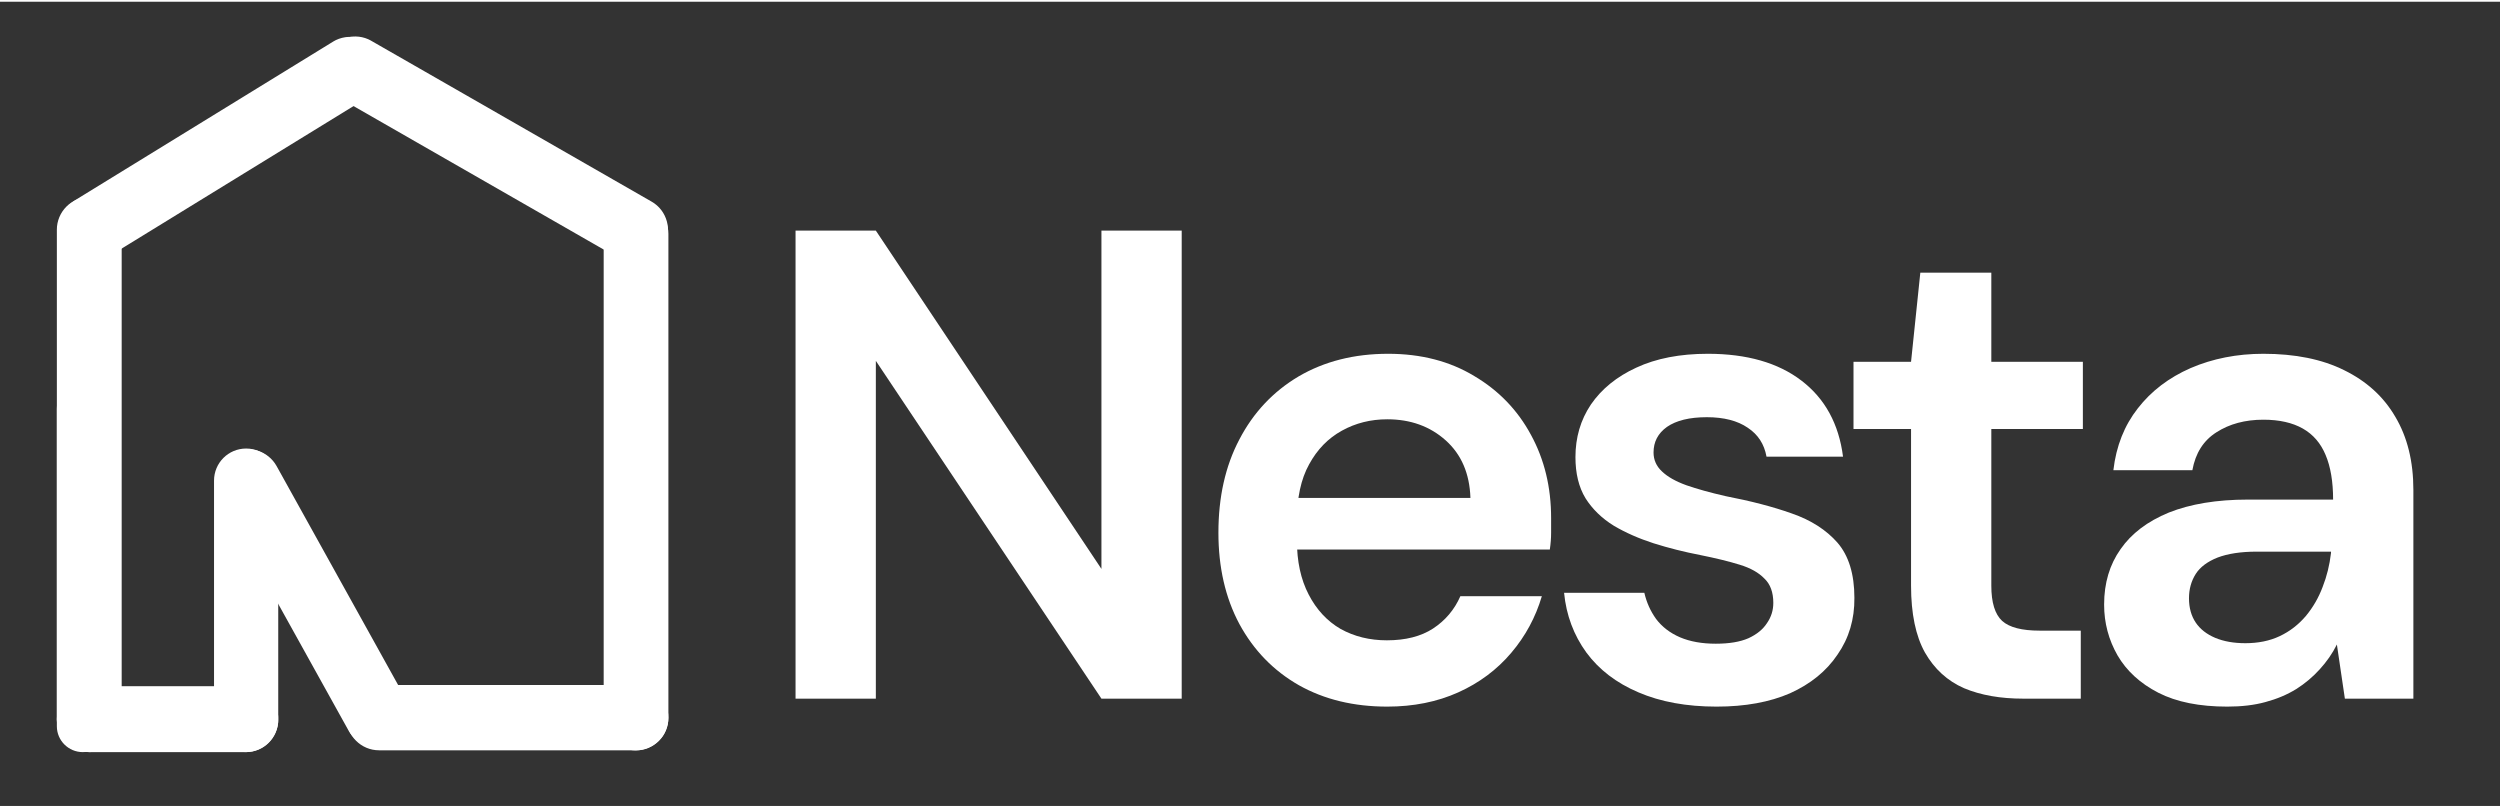 <svg xmlns="http://www.w3.org/2000/svg" xmlns:xlink="http://www.w3.org/1999/xlink" width="130" zoomAndPan="magnify" viewBox="0 0 97.92 31.5" height="42" preserveAspectRatio="xMidYMid meet" version="1.0"><rect x="0" y="0" width="97.92" height="31.5" fill="#333333" stroke="none"/><defs><clipPath id="1da4d79986"><path d="M 1.227 14.922 L 3.258 14.922 L 3.258 29.395 L 1.227 29.395 Z M 1.227 14.922 " clip-rule="nonzero"/></clipPath><clipPath id="c58d630857"><path d="M 2.242 14.922 C 2.805 14.922 3.258 15.375 3.258 15.938 L 3.258 28.379 C 3.258 28.938 2.805 29.391 2.242 29.391 C 1.684 29.391 1.227 28.938 1.227 28.379 L 1.227 15.938 C 1.227 15.375 1.684 14.922 2.242 14.922 Z M 2.242 14.922 " clip-rule="nonzero"/></clipPath><clipPath id="243bd76506"><path d="M 2.242 14.922 C 2.805 14.922 3.258 15.375 3.258 15.938 L 3.258 28.379 C 3.258 28.938 2.805 29.391 2.242 29.391 C 1.684 29.391 1.227 28.938 1.227 28.379 L 1.227 15.938 C 1.227 15.375 1.684 14.922 2.242 14.922 Z M 2.242 14.922 " clip-rule="nonzero"/></clipPath><clipPath id="5f5b5107e4"><path d="M 1.227 26.809 L 9.91 26.809 L 9.91 29.391 L 1.227 29.391 Z M 1.227 26.809 " clip-rule="nonzero"/></clipPath><clipPath id="24d70864e9"><path d="M 1.227 28.102 C 1.227 27.387 1.809 26.809 2.52 26.809 L 8.613 26.809 C 9.324 26.809 9.902 27.387 9.902 28.102 C 9.902 28.812 9.324 29.391 8.613 29.391 L 2.52 29.391 C 1.809 29.391 1.227 28.812 1.227 28.102 Z M 1.227 28.102 " clip-rule="nonzero"/></clipPath><clipPath id="bad3a03bff"><path d="M 1.227 28.102 C 1.227 27.387 1.809 26.809 2.52 26.809 L 8.613 26.809 C 9.324 26.809 9.902 27.387 9.902 28.102 C 9.902 28.812 9.324 29.391 8.613 29.391 L 2.52 29.391 C 1.809 29.391 1.227 28.812 1.227 28.102 Z M 1.227 28.102 " clip-rule="nonzero"/></clipPath><clipPath id="24dfebc8d3"><path d="M 7.383 17.5 L 9.898 17.5 L 9.898 29.391 L 7.383 29.391 Z M 7.383 17.5 " clip-rule="nonzero"/></clipPath><clipPath id="ed5e32bebc"><path d="M 8.641 29.391 C 7.945 29.391 7.383 28.824 7.383 28.129 L 7.383 18.758 C 7.383 18.062 7.945 17.5 8.641 17.5 C 9.336 17.5 9.898 18.062 9.898 18.758 L 9.898 28.129 C 9.898 28.824 9.336 29.391 8.641 29.391 Z M 8.641 29.391 " clip-rule="nonzero"/></clipPath><clipPath id="f61dddb4b1"><path d="M 8.641 29.391 C 7.945 29.391 7.383 28.824 7.383 28.129 L 7.383 18.758 C 7.383 18.062 7.945 17.5 8.641 17.5 C 9.336 17.5 9.898 18.062 9.898 18.758 L 9.898 28.129 C 9.898 28.824 9.336 29.391 8.641 29.391 Z M 8.641 29.391 " clip-rule="nonzero"/></clipPath><clipPath id="a704399881"><path d="M 7.383 17.484 L 15.055 17.484 L 15.055 29.203 L 7.383 29.203 Z M 7.383 17.484 " clip-rule="nonzero"/></clipPath><clipPath id="3c9e9406f6"><path d="M 15.512 28.418 L 13.27 29.66 L 6.969 18.312 L 9.215 17.066 Z M 15.512 28.418 " clip-rule="nonzero"/></clipPath><clipPath id="1c11cd434d"><path d="M 14.391 29.039 C 14.094 29.203 13.742 29.246 13.418 29.152 C 13.086 29.055 12.812 28.84 12.648 28.543 L 7.594 19.438 C 7.426 19.137 7.391 18.789 7.48 18.457 C 7.574 18.133 7.797 17.859 8.094 17.691 C 8.391 17.523 8.742 17.488 9.066 17.578 C 9.398 17.672 9.672 17.895 9.836 18.191 L 14.891 27.297 C 15.055 27.59 15.094 27.945 15 28.27 C 14.91 28.598 14.688 28.875 14.391 29.039 Z M 14.391 29.039 " clip-rule="nonzero"/></clipPath><clipPath id="d81114188b"><path d="M 15.512 28.418 L 13.27 29.66 L 6.969 18.312 L 9.215 17.066 Z M 15.512 28.418 " clip-rule="nonzero"/></clipPath><clipPath id="1ffa7274ec"><path d="M 14.391 29.039 C 14.094 29.203 13.742 29.246 13.418 29.152 C 13.086 29.055 12.812 28.84 12.648 28.543 L 7.594 19.438 C 7.426 19.137 7.391 18.789 7.48 18.457 C 7.574 18.133 7.797 17.859 8.094 17.691 C 8.391 17.523 8.742 17.488 9.066 17.578 C 9.398 17.672 9.672 17.895 9.836 18.191 L 14.891 27.297 C 15.055 27.59 15.094 27.945 15 28.27 C 14.91 28.598 14.688 28.875 14.391 29.039 Z M 14.391 29.039 " clip-rule="nonzero"/></clipPath><clipPath id="206a1c08c9"><path d="M 12.57 26.762 L 25.18 26.762 L 25.18 29.32 L 12.57 29.32 Z M 12.57 26.762 " clip-rule="nonzero"/></clipPath><clipPath id="9cfbd7827e"><path d="M 12.57 28.039 C 12.57 27.336 13.141 26.762 13.848 26.762 L 23.898 26.762 C 24.605 26.762 25.18 27.336 25.18 28.039 C 25.18 28.746 24.605 29.32 23.898 29.32 L 13.848 29.32 C 13.141 29.32 12.57 28.746 12.57 28.039 Z M 12.57 28.039 " clip-rule="nonzero"/></clipPath><clipPath id="bca5335737"><path d="M 12.57 28.039 C 12.57 27.336 13.141 26.762 13.848 26.762 L 23.898 26.762 C 24.605 26.762 25.18 27.336 25.18 28.039 C 25.18 28.746 24.605 29.32 23.898 29.32 L 13.848 29.32 C 13.141 29.32 12.57 28.746 12.57 28.039 Z M 12.57 28.039 " clip-rule="nonzero"/></clipPath><clipPath id="58623aa352"><path d="M 22.645 7.828 L 25.18 7.828 L 25.18 29.324 L 22.645 29.324 Z M 22.645 7.828 " clip-rule="nonzero"/></clipPath><clipPath id="c3d2b7aa6a"><path d="M 23.91 7.828 C 24.25 7.828 24.57 7.961 24.809 8.199 C 25.047 8.438 25.18 8.758 25.18 9.09 L 25.18 28.055 C 25.18 28.391 25.047 28.715 24.809 28.949 C 24.57 29.188 24.25 29.324 23.91 29.324 C 23.574 29.324 23.254 29.188 23.016 28.949 C 22.781 28.715 22.645 28.391 22.645 28.055 L 22.645 9.09 C 22.645 8.758 22.781 8.438 23.016 8.199 C 23.254 7.961 23.574 7.828 23.91 7.828 Z M 23.91 7.828 " clip-rule="nonzero"/></clipPath><clipPath id="1ca3ba16ab"><path d="M 23.91 7.828 C 24.25 7.828 24.57 7.961 24.809 8.199 C 25.047 8.438 25.18 8.758 25.18 9.09 L 25.18 28.055 C 25.18 28.391 25.047 28.715 24.809 28.949 C 24.57 29.188 24.25 29.324 23.91 29.324 C 23.574 29.324 23.254 29.188 23.016 28.949 C 22.781 28.715 22.645 28.391 22.645 28.055 L 22.645 9.09 C 22.645 8.758 22.781 8.438 23.016 8.199 C 23.254 7.961 23.574 7.828 23.91 7.828 Z M 23.91 7.828 " clip-rule="nonzero"/></clipPath><clipPath id="28f7529797"><path d="M 1.227 7.656 L 3.766 7.656 L 3.766 29.398 L 1.227 29.398 Z M 1.227 7.656 " clip-rule="nonzero"/></clipPath><clipPath id="095d374087"><path d="M 2.496 7.656 C 2.836 7.656 3.156 7.785 3.395 8.023 C 3.633 8.262 3.766 8.59 3.766 8.922 L 3.766 28.121 C 3.766 28.461 3.633 28.781 3.395 29.02 C 3.156 29.258 2.836 29.391 2.496 29.391 C 2.16 29.391 1.84 29.258 1.602 29.02 C 1.363 28.781 1.227 28.461 1.227 28.121 L 1.227 8.922 C 1.227 8.59 1.363 8.262 1.602 8.023 C 1.84 7.785 2.16 7.656 2.496 7.656 Z M 2.496 7.656 " clip-rule="nonzero"/></clipPath><clipPath id="b230fceee1"><path d="M 2.496 7.656 C 2.836 7.656 3.156 7.785 3.395 8.023 C 3.633 8.262 3.766 8.59 3.766 8.922 L 3.766 28.121 C 3.766 28.461 3.633 28.781 3.395 29.02 C 3.156 29.258 2.836 29.391 2.496 29.391 C 2.16 29.391 1.84 29.258 1.602 29.02 C 1.363 28.781 1.227 28.461 1.227 28.121 L 1.227 8.922 C 1.227 8.59 1.363 8.262 1.602 8.023 C 1.84 7.785 2.16 7.656 2.496 7.656 Z M 2.496 7.656 " clip-rule="nonzero"/></clipPath><clipPath id="b5aef1f4a5"><path d="M 11.598 1.352 L 25.18 1.352 L 25.18 10.254 L 11.598 10.254 Z M 11.598 1.352 " clip-rule="nonzero"/></clipPath><clipPath id="ce2b4e5ef8"><path d="M 25.633 8.461 L 24.355 10.688 L 11.148 3.117 L 12.426 0.891 Z M 25.633 8.461 " clip-rule="nonzero"/></clipPath><clipPath id="dc52278bca"><path d="M 24.992 9.574 C 24.645 10.188 23.859 10.402 23.246 10.051 L 12.266 3.754 C 11.652 3.406 11.438 2.617 11.793 2.008 C 12.145 1.395 12.926 1.18 13.539 1.527 L 24.52 7.828 C 25.133 8.176 25.348 8.965 24.992 9.574 Z M 24.992 9.574 " clip-rule="nonzero"/></clipPath><clipPath id="ddf786a20e"><path d="M 25.633 8.461 L 24.355 10.688 L 11.148 3.117 L 12.426 0.891 Z M 25.633 8.461 " clip-rule="nonzero"/></clipPath><clipPath id="58a577364f"><path d="M 24.992 9.574 C 24.645 10.188 23.859 10.402 23.246 10.051 L 12.266 3.754 C 11.652 3.406 11.438 2.617 11.793 2.008 C 12.145 1.395 12.926 1.18 13.539 1.527 L 24.52 7.828 C 25.133 8.176 25.348 8.965 24.992 9.574 Z M 24.992 9.574 " clip-rule="nonzero"/></clipPath><clipPath id="2a4b5cc4e1"><path d="M 1.32 1.352 L 14 1.352 L 14 10.176 L 1.32 10.176 Z M 1.32 1.352 " clip-rule="nonzero"/></clipPath><clipPath id="3859bbe5da"><path d="M 13.133 0.895 L 14.48 3.09 L 2.207 10.629 L 0.855 8.438 Z M 13.133 0.895 " clip-rule="nonzero"/></clipPath><clipPath id="0bff34b9bb"><path d="M 13.809 1.988 C 14.18 2.594 13.988 3.387 13.383 3.758 L 3.309 9.949 C 2.703 10.324 1.91 10.137 1.539 9.527 C 1.168 8.922 1.359 8.133 1.965 7.758 L 12.039 1.566 C 12.645 1.195 13.434 1.387 13.809 1.988 Z M 13.809 1.988 " clip-rule="nonzero"/></clipPath><clipPath id="253488a576"><path d="M 13.133 0.895 L 14.48 3.09 L 2.207 10.629 L 0.855 8.438 Z M 13.133 0.895 " clip-rule="nonzero"/></clipPath><clipPath id="7aa0f49a8e"><path d="M 13.809 1.988 C 14.18 2.594 13.988 3.387 13.383 3.758 L 3.309 9.949 C 2.703 10.324 1.91 10.137 1.539 9.527 C 1.168 8.922 1.359 8.133 1.965 7.758 L 12.039 1.566 C 12.645 1.195 13.434 1.387 13.809 1.988 Z M 13.809 1.988 " clip-rule="nonzero"/></clipPath><clipPath id="8cd2aa9ee1"><path d="M 81 13 L 93.988 13 L 93.988 28 L 81 28 Z M 81 13 " clip-rule="nonzero"/></clipPath><clipPath id="19d83f0906"><rect x="0" width="94" y="0" height="30"/></clipPath></defs><g transform="matrix(1, 0, 0, 1, 1, -0)"><g clip-path="url(#19d83f0906)"><g clip-path="url(#1da4d79986)"><g clip-path="url(#c58d630857)"><g clip-path="url(#243bd76506)"><path fill="#ffffff" d="M 1.227 14.922 L 3.258 14.922 L 3.258 29.395 L 1.227 29.395 Z M 1.227 14.922 " fill-opacity="1" fill-rule="nonzero"/></g></g></g><g clip-path="url(#5f5b5107e4)"><g clip-path="url(#24d70864e9)"><g clip-path="url(#bad3a03bff)"><path fill="#ffffff" d="M 1.227 26.809 L 9.898 26.809 L 9.898 29.391 L 1.227 29.391 Z M 1.227 26.809 " fill-opacity="1" fill-rule="nonzero"/></g></g></g><g clip-path="url(#24dfebc8d3)"><g clip-path="url(#ed5e32bebc)"><g clip-path="url(#f61dddb4b1)"><path fill="#ffffff" d="M 7.383 17.5 L 9.898 17.5 L 9.898 29.391 L 7.383 29.391 Z M 7.383 17.5 " fill-opacity="1" fill-rule="nonzero"/></g></g></g><g clip-path="url(#a704399881)"><g clip-path="url(#3c9e9406f6)"><g clip-path="url(#1c11cd434d)"><g clip-path="url(#d81114188b)"><g clip-path="url(#1ffa7274ec)"><path fill="#ffffff" d="M 15.512 28.418 L 13.27 29.66 L 6.969 18.312 L 9.215 17.066 Z M 15.512 28.418 " fill-opacity="1" fill-rule="nonzero"/></g></g></g></g></g><g clip-path="url(#206a1c08c9)"><g clip-path="url(#9cfbd7827e)"><g clip-path="url(#bca5335737)"><path fill="#ffffff" d="M 12.57 26.762 L 25.18 26.762 L 25.18 29.32 L 12.57 29.32 Z M 12.57 26.762 " fill-opacity="1" fill-rule="nonzero"/></g></g></g><g clip-path="url(#58623aa352)"><g clip-path="url(#c3d2b7aa6a)"><g clip-path="url(#1ca3ba16ab)"><path fill="#ffffff" d="M 22.645 7.828 L 25.18 7.828 L 25.18 29.324 L 22.645 29.324 Z M 22.645 7.828 " fill-opacity="1" fill-rule="nonzero"/></g></g></g><g clip-path="url(#28f7529797)"><g clip-path="url(#095d374087)"><g clip-path="url(#b230fceee1)"><path fill="#ffffff" d="M 1.227 7.656 L 3.766 7.656 L 3.766 29.391 L 1.227 29.391 Z M 1.227 7.656 " fill-opacity="1" fill-rule="nonzero"/></g></g></g><g clip-path="url(#b5aef1f4a5)"><g clip-path="url(#ce2b4e5ef8)"><g clip-path="url(#dc52278bca)"><g clip-path="url(#ddf786a20e)"><g clip-path="url(#58a577364f)"><path fill="#ffffff" d="M 25.633 8.461 L 24.355 10.688 L 11.148 3.117 L 12.426 0.891 Z M 25.633 8.461 " fill-opacity="1" fill-rule="nonzero"/></g></g></g></g></g><g clip-path="url(#2a4b5cc4e1)"><g clip-path="url(#3859bbe5da)"><g clip-path="url(#0bff34b9bb)"><g clip-path="url(#253488a576)"><g clip-path="url(#7aa0f49a8e)"><path fill="#ffffff" d="M 13.133 0.895 L 14.48 3.09 L 2.215 10.625 L 0.867 8.434 Z M 13.133 0.895 " fill-opacity="1" fill-rule="nonzero"/></g></g></g></g></g><path fill="#ffffff" d="M 30.16 27.297 L 30.16 8.965 L 33.305 8.965 L 42.141 22.215 L 42.141 8.965 L 45.285 8.965 L 45.285 27.297 L 42.141 27.297 L 33.305 14.066 L 33.305 27.297 Z M 30.16 27.297 " fill-opacity="1" fill-rule="nonzero"/><path fill="#ffffff" d="M 53.336 27.609 C 52.027 27.609 50.875 27.332 49.879 26.773 C 48.879 26.203 48.102 25.402 47.543 24.371 C 46.992 23.34 46.723 22.148 46.723 20.797 C 46.723 19.406 46.992 18.191 47.543 17.145 C 48.09 16.094 48.863 15.27 49.863 14.676 C 50.871 14.086 52.039 13.789 53.371 13.789 C 54.66 13.789 55.789 14.082 56.742 14.66 C 57.707 15.23 58.445 16 58.965 16.965 C 59.492 17.93 59.754 19.016 59.754 20.223 C 59.754 20.398 59.754 20.594 59.754 20.797 C 59.754 21.008 59.738 21.227 59.703 21.457 L 48.977 21.457 L 48.977 19.434 L 56.594 19.434 C 56.562 18.477 56.238 17.73 55.625 17.18 C 55.008 16.629 54.246 16.355 53.336 16.355 C 52.688 16.355 52.094 16.504 51.559 16.801 C 51.02 17.098 50.594 17.535 50.277 18.117 C 49.953 18.699 49.797 19.441 49.797 20.336 L 49.797 21.094 C 49.797 21.918 49.949 22.625 50.258 23.219 C 50.562 23.809 50.984 24.262 51.508 24.566 C 52.043 24.863 52.648 25.012 53.32 25.012 C 54.051 25.012 54.656 24.859 55.129 24.551 C 55.613 24.234 55.969 23.809 56.199 23.285 L 59.391 23.285 C 59.148 24.105 58.75 24.848 58.191 25.504 C 57.633 26.164 56.941 26.68 56.117 27.051 C 55.293 27.422 54.363 27.609 53.336 27.609 Z M 53.336 27.609 " fill-opacity="1" fill-rule="nonzero"/><path fill="#ffffff" d="M 66.234 27.609 C 65.059 27.609 64.039 27.422 63.176 27.051 C 62.305 26.68 61.629 26.16 61.133 25.488 C 60.641 24.809 60.348 24.031 60.262 23.152 L 63.406 23.152 C 63.492 23.527 63.645 23.867 63.863 24.172 C 64.094 24.48 64.406 24.723 64.805 24.895 C 65.199 25.062 65.664 25.145 66.203 25.145 C 66.727 25.145 67.156 25.074 67.484 24.93 C 67.816 24.777 68.055 24.578 68.211 24.336 C 68.375 24.098 68.457 23.836 68.457 23.547 C 68.457 23.133 68.34 22.812 68.109 22.594 C 67.887 22.363 67.566 22.18 67.141 22.051 C 66.711 21.918 66.195 21.793 65.594 21.672 C 64.969 21.551 64.359 21.398 63.766 21.211 C 63.184 21.023 62.664 20.793 62.203 20.52 C 61.742 20.234 61.371 19.875 61.102 19.449 C 60.836 19.012 60.707 18.473 60.707 17.836 C 60.707 17.07 60.906 16.383 61.312 15.777 C 61.73 15.168 62.324 14.684 63.09 14.332 C 63.871 13.969 64.805 13.789 65.891 13.789 C 67.422 13.789 68.645 14.141 69.559 14.84 C 70.48 15.543 71.023 16.535 71.188 17.82 L 68.191 17.82 C 68.102 17.324 67.855 16.949 67.453 16.684 C 67.059 16.414 66.523 16.273 65.855 16.273 C 65.172 16.273 64.656 16.402 64.293 16.652 C 63.938 16.906 63.766 17.238 63.766 17.656 C 63.766 17.941 63.875 18.191 64.094 18.395 C 64.312 18.605 64.629 18.785 65.051 18.938 C 65.465 19.082 65.98 19.227 66.598 19.367 C 67.57 19.555 68.434 19.777 69.18 20.043 C 69.938 20.305 70.535 20.691 70.973 21.191 C 71.41 21.699 71.633 22.418 71.633 23.348 C 71.641 24.184 71.422 24.926 70.973 25.57 C 70.535 26.223 69.914 26.723 69.113 27.086 C 68.312 27.434 67.355 27.609 66.234 27.609 Z M 66.234 27.609 " fill-opacity="1" fill-rule="nonzero"/><path fill="#ffffff" d="M 78.246 27.297 C 77.359 27.297 76.586 27.164 75.926 26.887 C 75.277 26.602 74.766 26.137 74.395 25.488 C 74.035 24.844 73.852 23.969 73.852 22.871 L 73.852 16.734 L 71.598 16.734 L 71.598 14.102 L 73.852 14.102 L 74.215 10.613 L 76.996 10.613 L 76.996 14.102 L 80.582 14.102 L 80.582 16.734 L 76.996 16.734 L 76.996 22.871 C 76.996 23.531 77.137 23.992 77.422 24.254 C 77.707 24.508 78.195 24.633 78.887 24.633 L 80.5 24.633 L 80.5 27.297 Z M 78.246 27.297 " fill-opacity="1" fill-rule="nonzero"/><g clip-path="url(#8cd2aa9ee1)"><path fill="#ffffff" d="M 86.238 27.609 C 85.152 27.609 84.25 27.43 83.539 27.066 C 82.824 26.699 82.293 26.207 81.941 25.605 C 81.59 24.992 81.414 24.328 81.414 23.613 C 81.414 22.77 81.629 22.047 82.059 21.441 C 82.484 20.828 83.113 20.352 83.949 20.008 C 84.793 19.672 85.828 19.5 87.043 19.5 L 90.383 19.5 C 90.383 18.801 90.285 18.215 90.09 17.754 C 89.898 17.293 89.602 16.949 89.199 16.719 C 88.793 16.488 88.277 16.371 87.652 16.371 C 86.938 16.371 86.324 16.535 85.809 16.867 C 85.305 17.188 84.992 17.68 84.871 18.348 L 81.777 18.348 C 81.887 17.402 82.207 16.598 82.734 15.926 C 83.258 15.25 83.949 14.723 84.805 14.348 C 85.668 13.977 86.621 13.789 87.652 13.789 C 88.891 13.789 89.945 14 90.812 14.43 C 91.688 14.859 92.359 15.465 92.82 16.258 C 93.289 17.047 93.527 18 93.527 19.121 L 93.527 27.297 L 90.844 27.297 L 90.531 25.176 C 90.355 25.531 90.129 25.852 89.859 26.148 C 89.594 26.441 89.285 26.703 88.938 26.922 C 88.582 27.141 88.184 27.309 87.734 27.43 C 87.297 27.551 86.797 27.609 86.238 27.609 Z M 86.945 25.125 C 87.445 25.125 87.898 25.035 88.293 24.848 C 88.691 24.66 89.027 24.398 89.316 24.059 C 89.598 23.719 89.816 23.34 89.973 22.922 C 90.137 22.504 90.246 22.062 90.301 21.59 L 90.301 21.539 L 87.391 21.539 C 86.773 21.539 86.262 21.617 85.859 21.77 C 85.465 21.926 85.176 22.141 85.004 22.41 C 84.828 22.688 84.738 23.004 84.738 23.367 C 84.738 23.738 84.828 24.059 85.004 24.32 C 85.176 24.574 85.43 24.773 85.762 24.914 C 86.098 25.055 86.492 25.125 86.945 25.125 Z M 86.945 25.125 " fill-opacity="1" fill-rule="nonzero"/></g></g></g></svg>